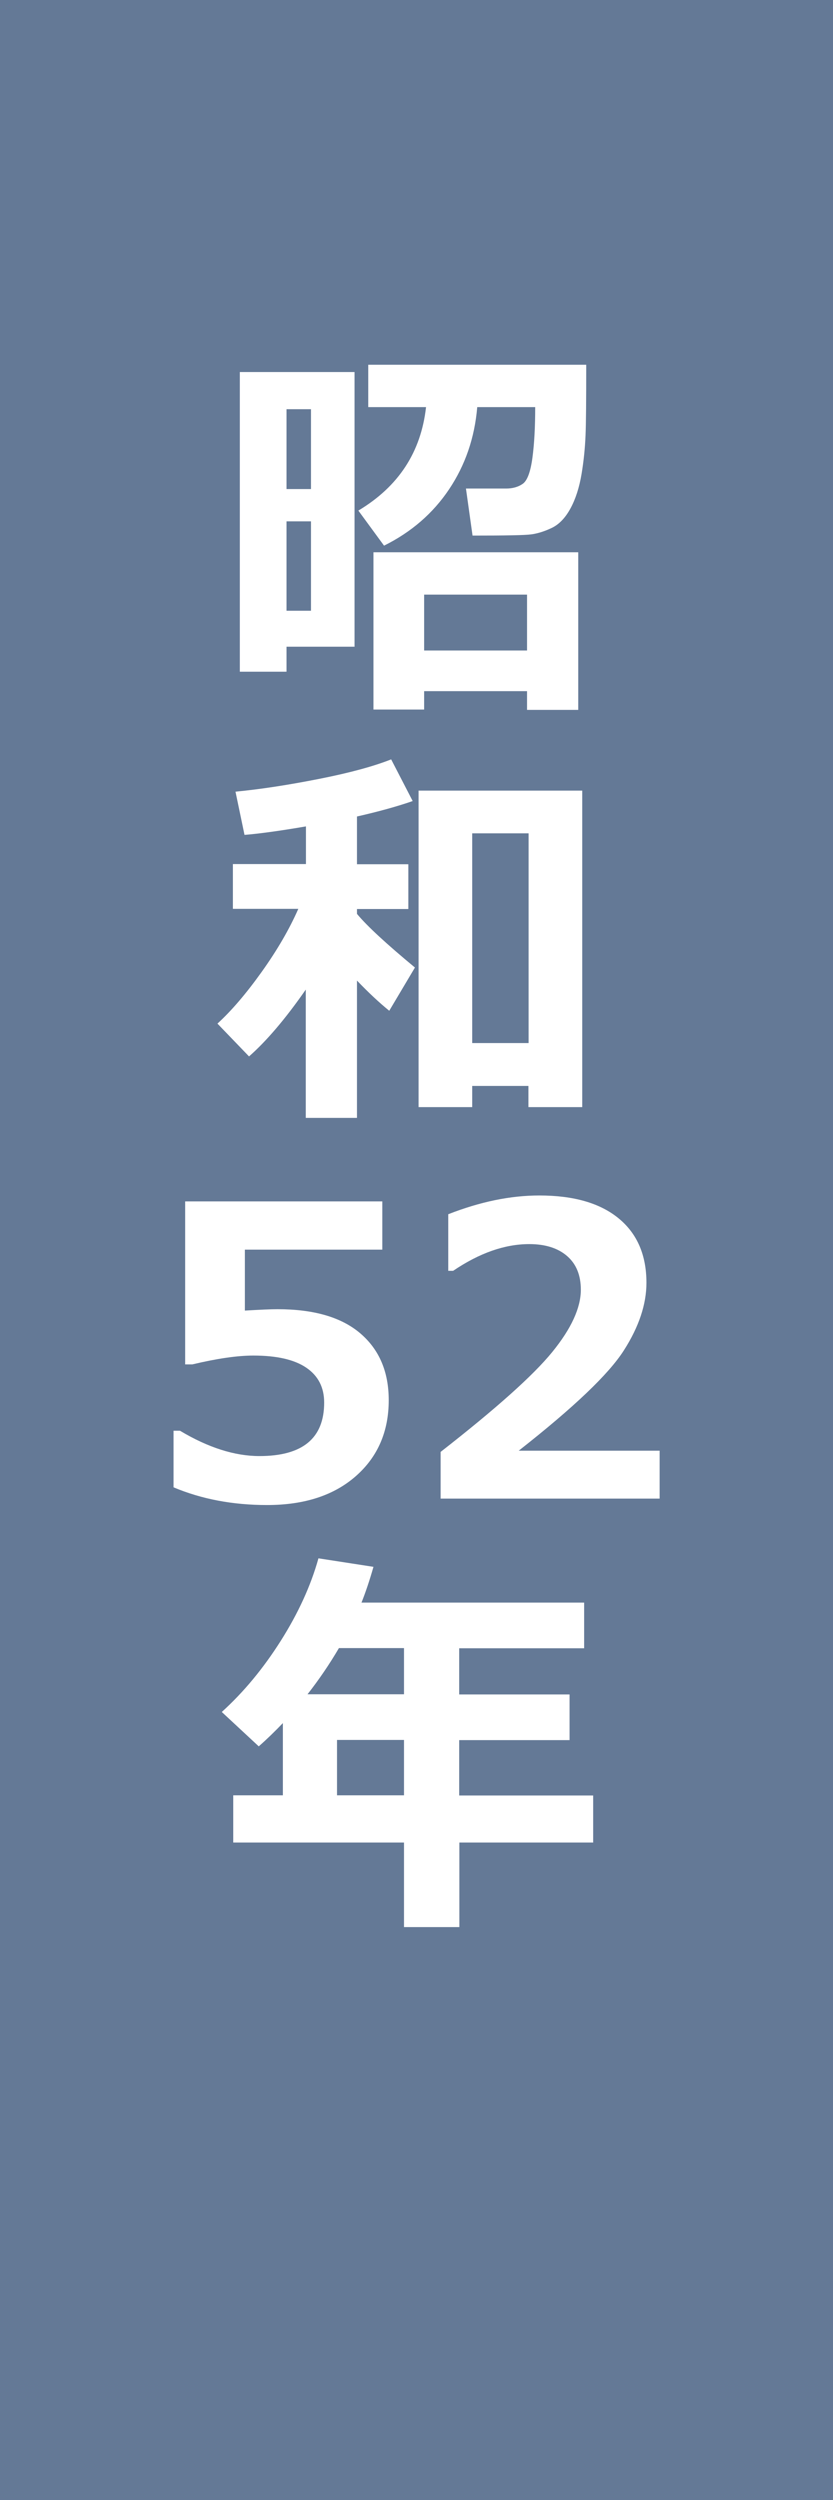 <?xml version="1.0" encoding="UTF-8"?><svg id="_レイヤー_2" xmlns="http://www.w3.org/2000/svg" viewBox="0 0 48 144"><defs><style>.cls-1{fill:#fff;}.cls-2{fill:#647996;}</style></defs><g id="_レイヤー_2-2"><g id="hst_g1977"><rect class="cls-2" width="48" height="144"/><path class="cls-1" d="m20.44,37.25h-3.93v1.44h-2.69v-17.26h6.61v15.81Zm-2.52-9.08v-4.6h-1.41v4.6h1.41Zm0,7.01v-5.15h-1.41v5.15h1.41Zm9.58-11.73c-.15,1.77-.69,3.34-1.62,4.73s-2.18,2.47-3.75,3.25l-1.48-2.02c2.32-1.39,3.61-3.37,3.9-5.96h-3.33v-2.44h12.56c0,2.02-.01,3.38-.04,4.08-.03.71-.1,1.44-.23,2.22-.13.77-.34,1.43-.64,1.98-.3.55-.66.92-1.08,1.12-.42.2-.81.32-1.18.37-.37.05-1.49.07-3.38.07l-.38-2.71h2.32c.37,0,.69-.09.95-.27s.45-.68.56-1.5c.11-.82.16-1.79.16-2.92h-3.35Zm2.87,16.36h-5.93v1.06h-2.92v-9.06h11.8v9.08h-2.95v-1.08Zm-5.93-2.34h5.93v-3.22h-5.93v3.22Z"/><path class="cls-1" d="m17.62,57c-1.18,1.7-2.28,2.98-3.27,3.85l-1.82-1.89c.8-.73,1.65-1.72,2.55-2.98.9-1.26,1.6-2.47,2.11-3.63h-3.77v-2.58h4.21v-2.17c-1.51.26-2.69.42-3.54.49l-.52-2.49c1.46-.14,3.07-.39,4.84-.74,1.77-.35,3.15-.73,4.13-1.12l1.24,2.4c-.86.3-1.93.6-3.21.89v2.75h2.96v2.58h-2.96v.28c.59.71,1.71,1.74,3.34,3.09l-1.48,2.49c-.58-.47-1.2-1.05-1.86-1.74v7.91h-2.95v-7.39Zm12.84,5.55h-3.25v1.22h-3.09v-18.23h9.43v18.23h-3.1v-1.22Zm-3.25-2.47h3.25v-12.08h-3.25v12.08Z"/><path class="cls-1" d="m10,85.66v-3.25h.37c1.62.97,3.15,1.46,4.58,1.46,2.49,0,3.73-1.03,3.73-3.08,0-.87-.34-1.54-1.03-2.01s-1.71-.7-3.05-.7c-.92,0-2.09.17-3.52.51h-.41v-9.39h11.36v2.78h-7.92v3.51c.85-.05,1.48-.08,1.88-.08,2.09,0,3.68.46,4.77,1.39s1.64,2.21,1.64,3.85c0,1.8-.63,3.26-1.89,4.37s-2.96,1.67-5.12,1.67c-1.98,0-3.77-.34-5.39-1.02Z"/><path class="cls-1" d="m38,86.32h-12.61v-2.69c3.19-2.49,5.33-4.4,6.43-5.75,1.1-1.35,1.65-2.55,1.65-3.59,0-.83-.26-1.48-.79-1.94-.53-.46-1.26-.69-2.18-.69-1.41,0-2.87.51-4.39,1.54h-.28v-3.26c1.84-.72,3.58-1.08,5.25-1.08,1.98,0,3.5.44,4.57,1.32,1.07.88,1.6,2.12,1.6,3.71,0,1.23-.43,2.53-1.3,3.89-.87,1.37-2.89,3.29-6.06,5.78h8.12v2.76Z"/><path class="cls-1" d="m34.19,106.13h-7.72v4.87h-3.19v-4.87h-9.84v-2.72h2.86v-4.16c-.44.46-.9.91-1.39,1.34l-2.13-1.98c1.27-1.15,2.4-2.52,3.4-4.1,1-1.58,1.73-3.17,2.17-4.75l3.17.49c-.22.77-.45,1.46-.69,2.06h12.83v2.63h-7.2v2.66h6.36v2.63h-6.36v3.19h7.72v2.72Zm-14.66-11.2c-.55.94-1.16,1.83-1.81,2.66h5.56v-2.66h-3.75Zm-.11,8.48h3.86v-3.19h-3.86v3.19Z"/></g></g></svg>